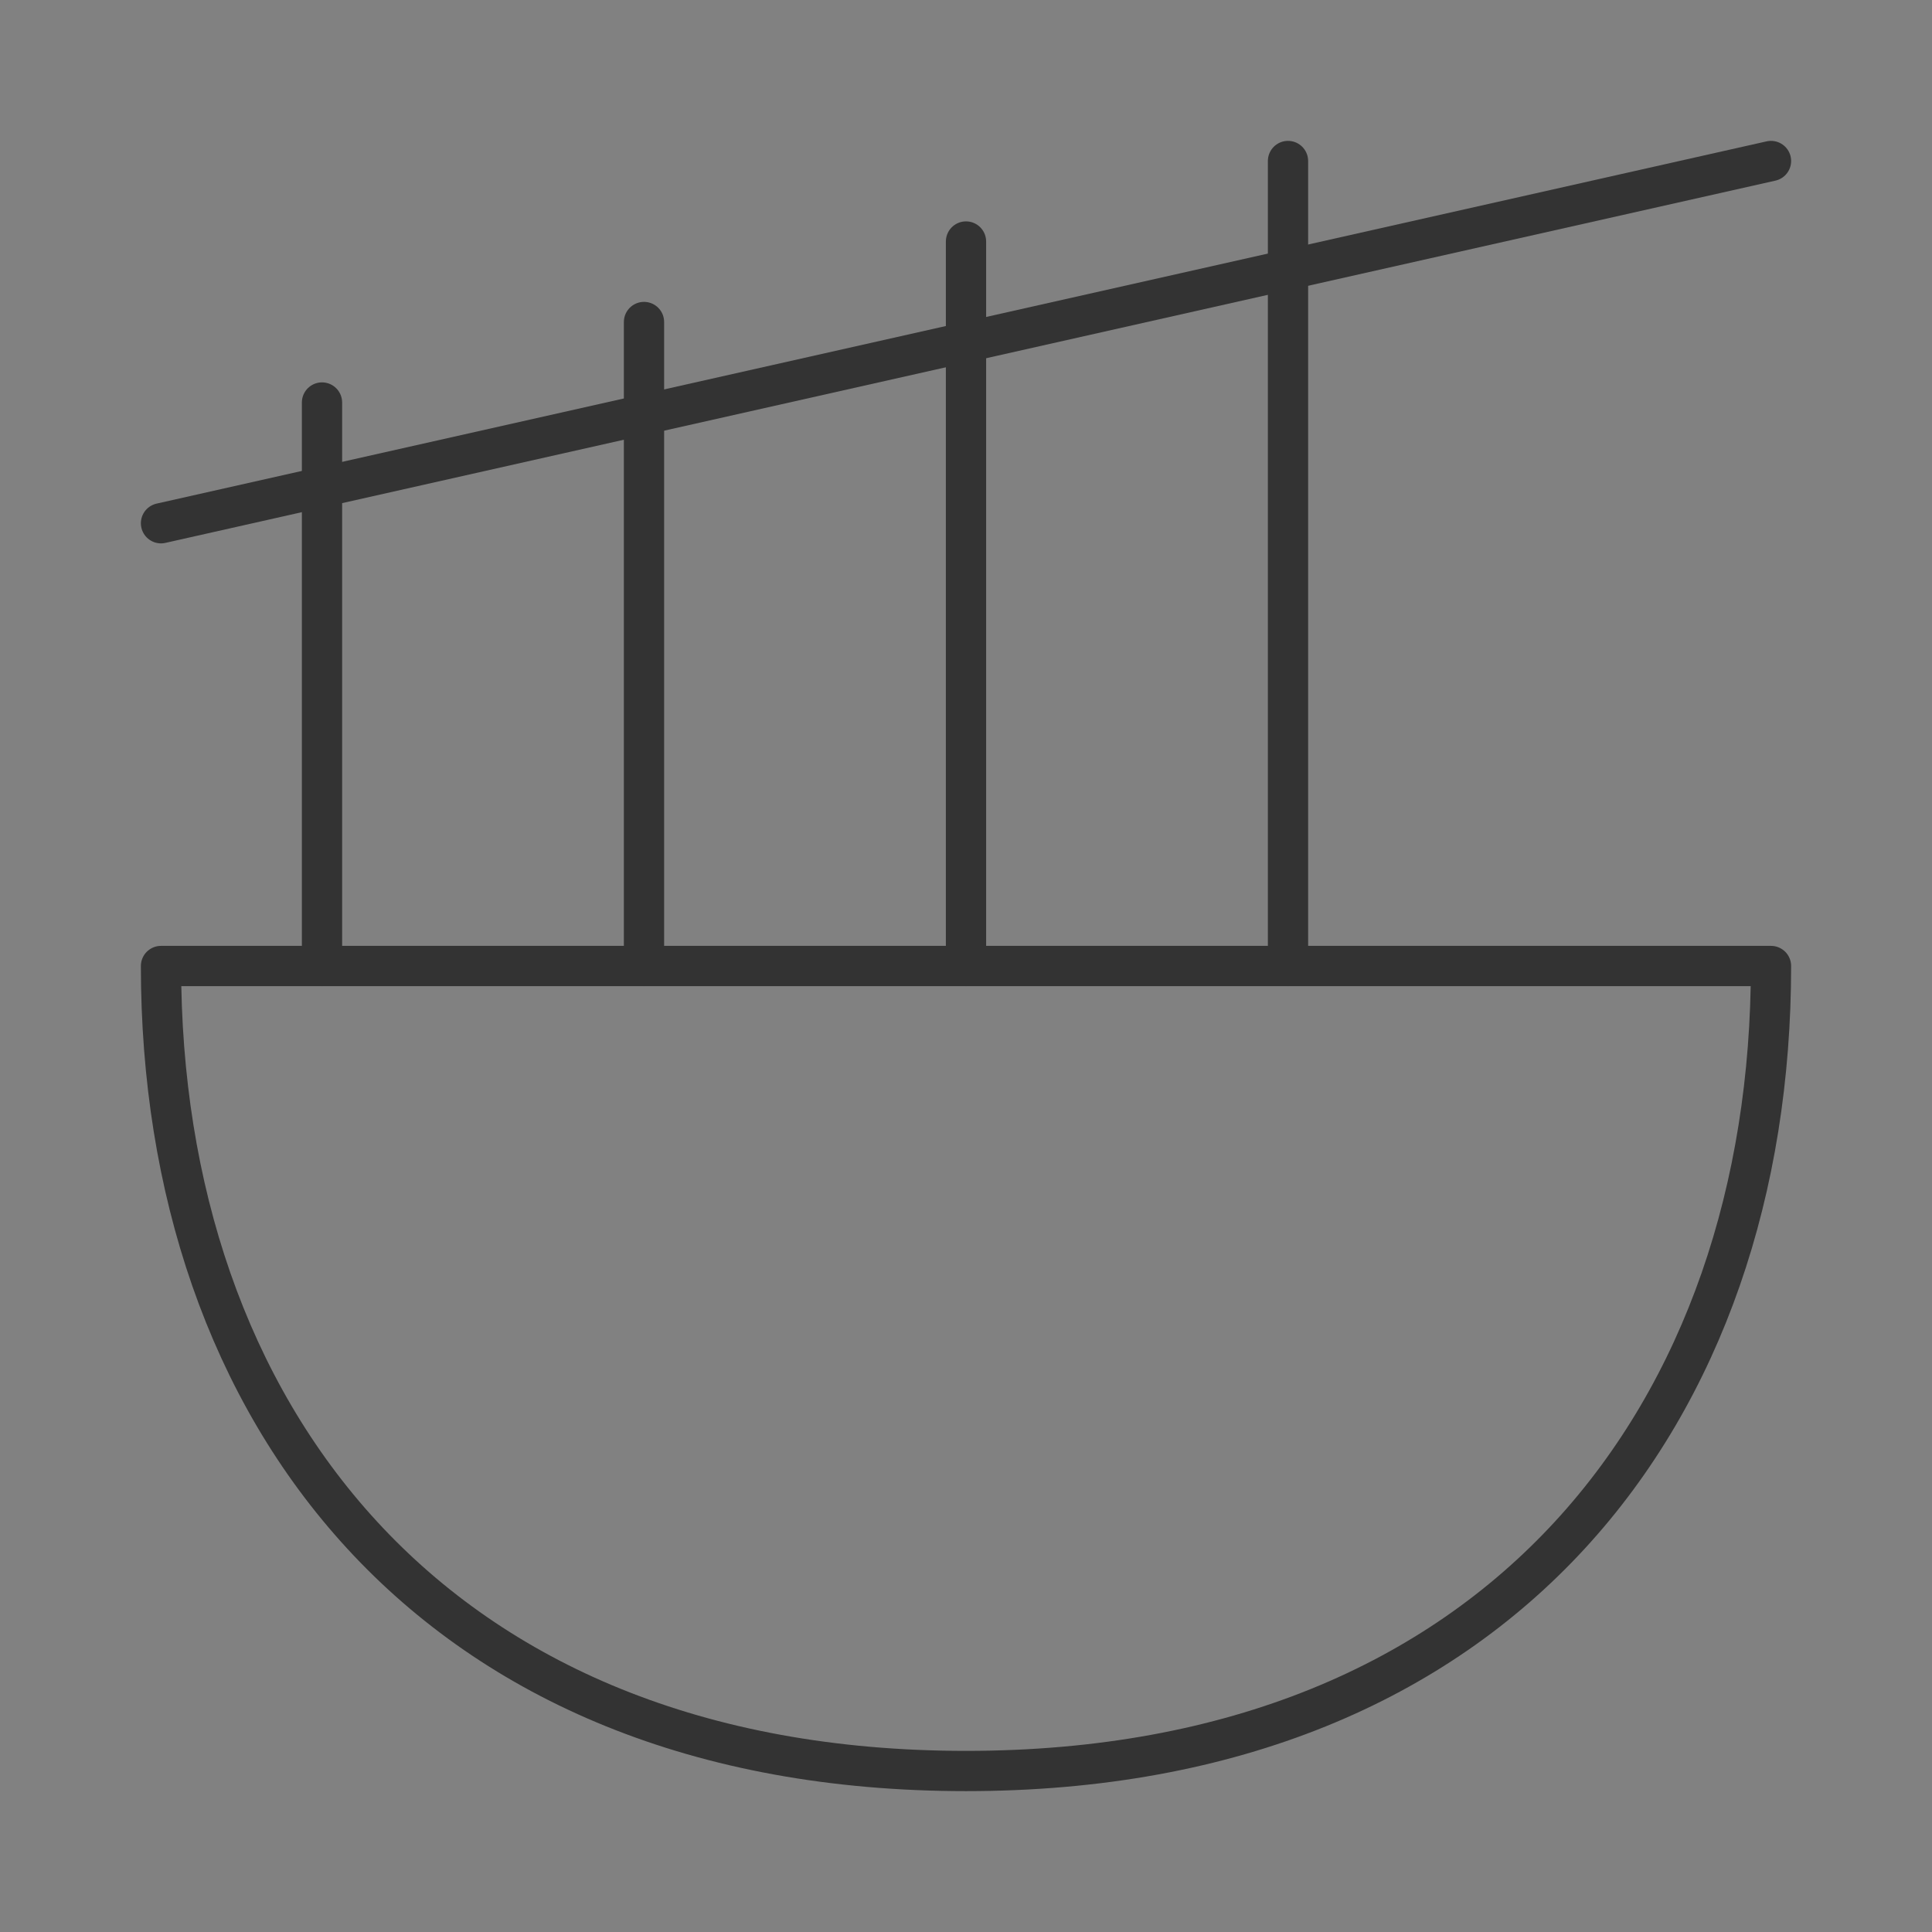 <?xml version="1.0" encoding="UTF-8"?><svg width="45" height="45" viewBox="0 0 48 48" fill="none" xmlns="http://www.w3.org/2000/svg"><rect x="0" y="0" width="48" height="48" fill="#808080" stroke="none"/><rect width="48" height="48" fill="white" fill-opacity="0.01"/><path fill-rule="evenodd" clip-rule="evenodd" d="M4 24C4 35.046 10.667 44 24 44C37.333 44 44 35.046 44 24H4Z" fill="none" stroke="#333" stroke-width="1" stroke-linecap="round" stroke-linejoin="round"/><path d="M16 24V8" stroke="#333" stroke-width="1" stroke-linecap="round" stroke-linejoin="round"/><path d="M24 24V6" stroke="#333" stroke-width="1" stroke-linecap="round" stroke-linejoin="round"/><path d="M32 24V4" stroke="#333" stroke-width="1" stroke-linecap="round" stroke-linejoin="round"/><path d="M8 24V10" stroke="#333" stroke-width="1" stroke-linecap="round" stroke-linejoin="round"/><path d="M4 13L44 4" stroke="#333" stroke-width="1" stroke-linecap="round" stroke-linejoin="round"/></svg>